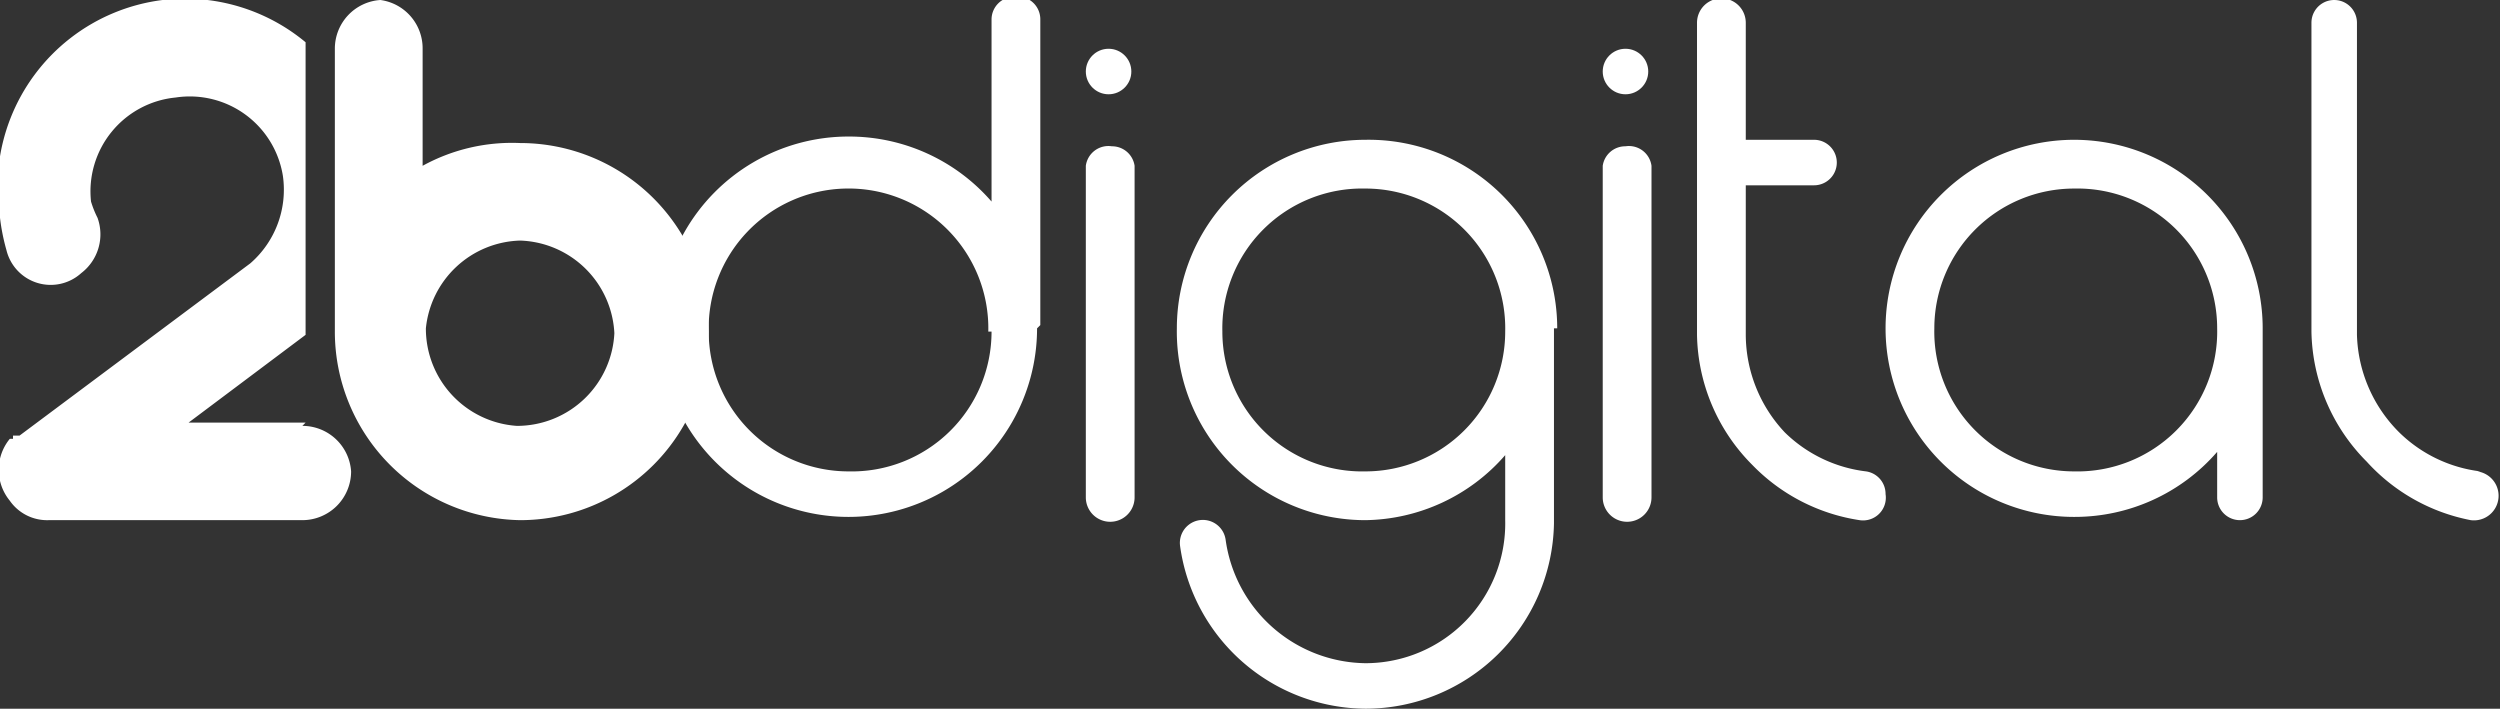<svg xmlns="http://www.w3.org/2000/svg" width="76.9" height="21.8" viewBox="0 0 76.9 21.8">
  <rect x="0" y="0" width="76.9" height="21.8" fill="#333333" stroke="none"/>
  <g data-name="2bdigital" fill="#fff">
    <path d="M69.6 10.1a5.8 5.8 0 0 0-5.8-5.8 5.8 5.8 0 0 0-5.8 5.8 5.8 5.8 0 0 0 5.8 5.8 5.8 5.8 0 0 0 4.4-2v1.4a.7.7 0 0 0 .7.7.7.7 0 0 0 .7-.7v-5.1Zm-5.8 4.4a4.3 4.3 0 0 1-4.3-4.4 4.3 4.3 0 0 1 4.3-4.3 4.3 4.3 0 0 1 4.4 4.3 4.3 4.3 0 0 1-4.4 4.4ZM16 4.4a5.7 5.7 0 0 0-3 .7V1.5A1.5 1.5 0 0 0 11.7 0a1.5 1.5 0 0 0-1.4 1.5v8.7A5.8 5.8 0 0 0 16 16a5.8 5.8 0 0 0 5.8-5.8A5.8 5.8 0 0 0 16 4.4Zm2.9 5.8a3 3 0 0 1-3 2.9 3 3 0 0 1-2.8-3A3 3 0 0 1 16 7.4a3 3 0 0 1 2.9 2.9Z"/>
    <g transform="translate(49.3 1.5)">
      <path d="M.7 3a.7.7 0 0 0-.7.6v10.2a.7.7 0 0 0 1.5 0V3.6A.7.7 0 0 0 .7 3Z"/>
      <circle cx=".7" cy=".7" r=".7"/>
    </g>
    <g transform="translate(33.4 1.5)">
      <path d="M.8 3a.7.7 0 0 0-.8.6v10.2a.7.7 0 0 0 1.5 0V3.6A.7.7 0 0 0 .8 3Z"/>
      <circle cx=".7" cy=".7" r=".7"/>
    </g>
    <path d="M47.9 10.1A5.8 5.8 0 0 0 42 4.3a5.8 5.8 0 0 0-5.8 5.8A5.8 5.8 0 0 0 42 16a5.8 5.8 0 0 0 4.3-2V16a4.3 4.3 0 0 1-4.3 4.4 4.4 4.4 0 0 1-4.3-3.8.7.7 0 1 0-1.4.2 5.8 5.8 0 0 0 5.7 5 5.8 5.8 0 0 0 5.8-5.7v-6ZM42 14.5a4.3 4.3 0 0 1-4.4-4.3 4.3 4.3 0 0 1 4.4-4.4 4.3 4.3 0 0 1 4.3 4.4 4.3 4.3 0 0 1-4.3 4.3ZM9.4 13H5.8l3.6-2.7v-9A5.8 5.8 0 0 0 5 0 5.8 5.8 0 0 0 0 6.7a6.4 6.4 0 0 0 .2 1 1.4 1.4 0 0 0 2.3.7 1.5 1.5 0 0 0 .5-1.7 3 3 0 0 1-.2-.5A2.9 2.9 0 0 1 5.4 3a2.9 2.9 0 0 1 3.3 2.4 3 3 0 0 1-1 2.7L.6 13.4H.4v.1a.4.4 0 0 0-.1 0 1.5 1.5 0 0 0 0 1.9 1.4 1.4 0 0 0 1.2.6h7.8a1.5 1.5 0 0 0 1.5-1.5 1.5 1.5 0 0 0-1.5-1.4ZM32 10V.6a.7.7 0 0 0-.8-.7.7.7 0 0 0-.7.7v5.6a5.8 5.8 0 0 0-4.4-2 5.8 5.8 0 0 0-5.8 5.9 5.8 5.8 0 0 0 5.8 5.8 5.8 5.8 0 0 0 5.8-5.8Zm-1.5.2a4.3 4.3 0 0 1-4.4 4.3 4.3 4.3 0 0 1-4.3-4.3A4.3 4.3 0 0 1 26 5.8a4.3 4.3 0 0 1 4.4 4.4ZM57.4 14.5a4.3 4.3 0 0 1-2.5-1.2 4.4 4.4 0 0 1-1.2-3V5.7h2.1a.7.7 0 1 0 0-1.4h-2.1V.7a.7.7 0 1 0-1.5 0v9.6a5.8 5.8 0 0 0 1.7 4 5.8 5.8 0 0 0 3.3 1.7.7.7 0 0 0 .8-.8.7.7 0 0 0-.6-.7ZM76.3 14.5a4.3 4.3 0 0 1-2.5-1.2 4.4 4.4 0 0 1-1.3-3V.7a.7.7 0 1 0-1.4 0v9.5a5.8 5.8 0 0 0 1.7 4A5.8 5.8 0 0 0 76 16a.7.7 0 0 0 .2-1.5Z"/>
  </g>
</svg>